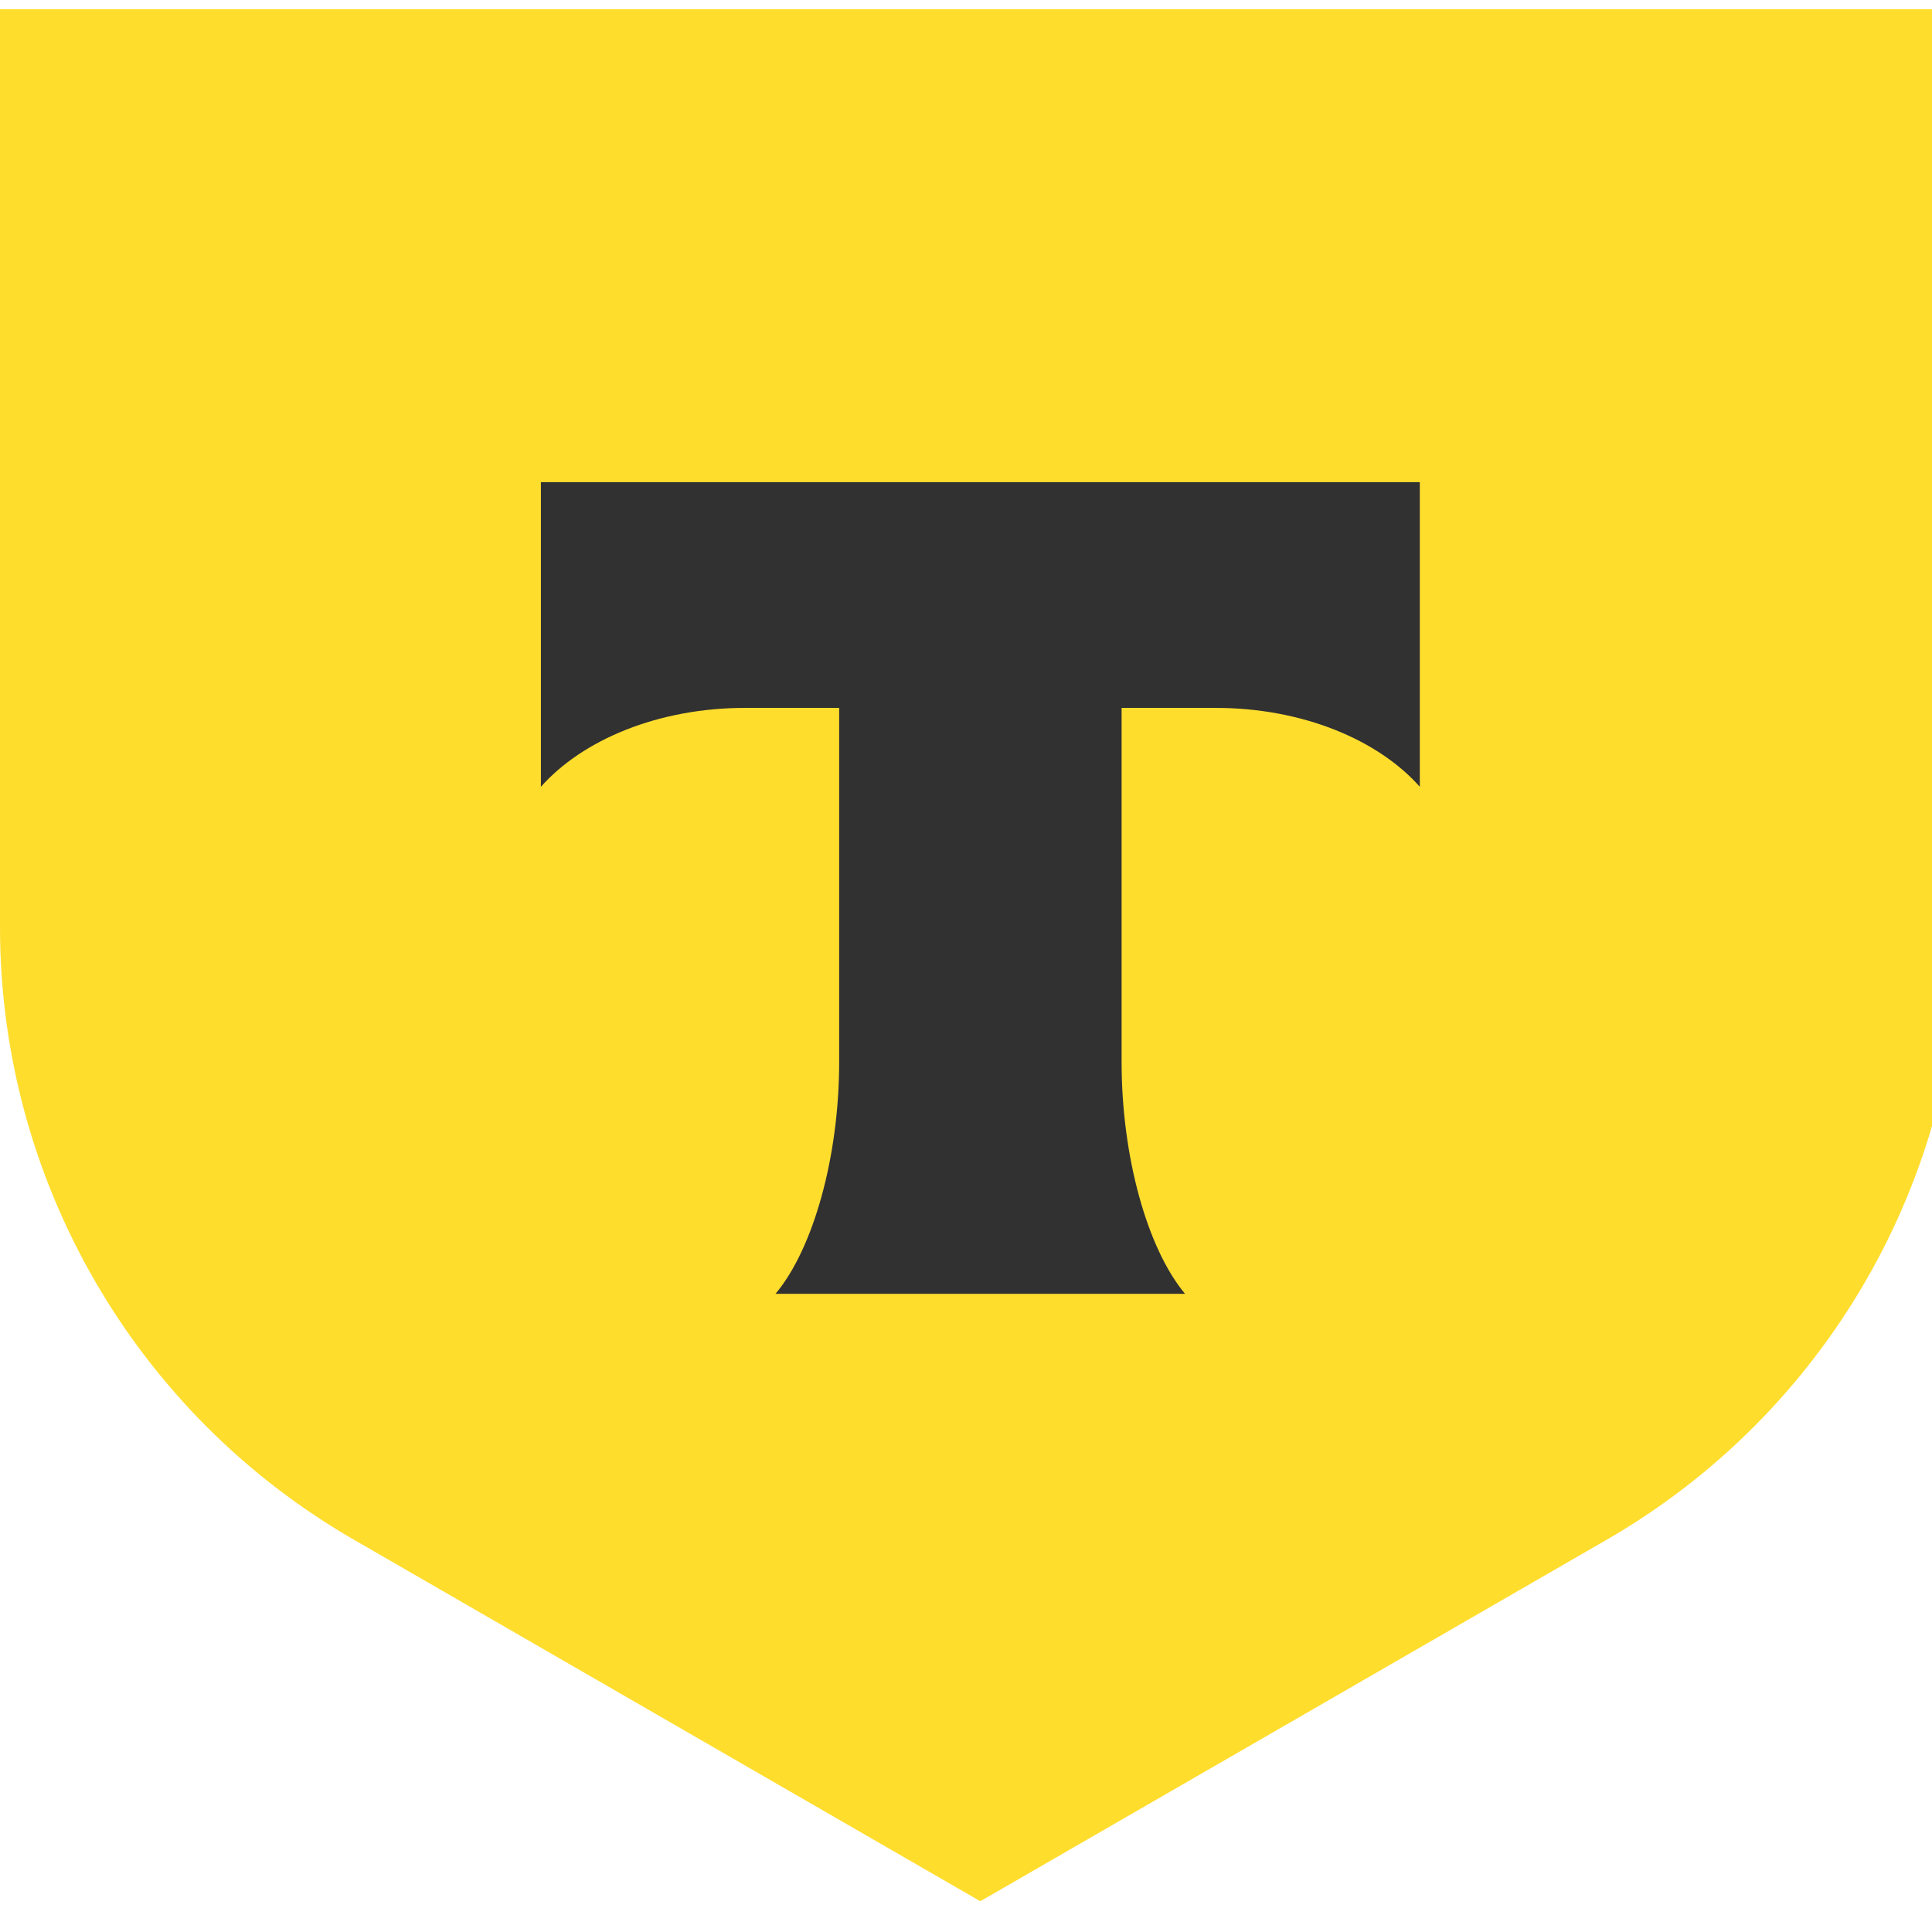 <svg width="37" height="37" viewBox="0 0 37 37" fill="none" xmlns="http://www.w3.org/2000/svg">
<g clip-path="url(#clip0_293_21691)">
<path d="M61.236 15.337C60.387 15.01 59.277 14.913 58.069 14.913H51.343V12.824H62.901V9.234H46.609V24.768H57.645C59.179 24.768 60.322 24.637 61.171 24.311C62.967 23.625 64.175 21.961 64.175 19.775C64.175 17.556 63.032 16.022 61.236 15.337ZM58.885 20.721C58.624 20.819 58.265 20.852 57.808 20.852H51.343V18.372H57.808C58.331 18.372 58.755 18.404 59.081 18.567C59.473 18.763 59.669 19.122 59.669 19.579C59.669 20.036 59.441 20.525 58.885 20.721Z" fill="#313132"/>
<path d="M77.452 9.234H70.531L64.164 24.768H69.519L70.4 22.516H77.583L78.497 24.768H83.819L77.452 9.234ZM71.575 19.09L73.828 12.824H74.187L76.44 19.09H71.575Z" fill="#313132"/>
<path d="M89.906 18.992V24.768H85.172V9.234H89.906V14.913H97.513V9.234H102.247V24.768H97.513V18.992H89.906Z" fill="#313132"/>
<path d="M109.742 18.894V24.768H105.008V9.234H109.742V15.076H111.048L116.762 9.234H122.703L115.129 16.675L122.997 24.768H116.696L111.048 18.894H109.742Z" fill="#313132"/>
<path d="M0 0.176H37.547V17.756C37.547 22.595 34.965 27.066 30.773 29.486L18.774 36.411L6.775 29.486C2.582 27.066 4.30341e-06 22.595 4.30341e-06 17.756L0 0.176Z" fill="#FFDD2D"/>
<path fill-rule="evenodd" clip-rule="evenodd" d="M10.359 9.234V15.068C11.158 14.167 12.608 13.557 14.268 13.557H16.071V20.339C16.071 22.143 15.58 23.91 14.852 24.778H22.695C21.969 23.909 21.48 22.144 21.48 20.342V13.557H23.283C24.942 13.557 26.393 14.167 27.191 15.068V9.234H10.359Z" fill="#313132"/>
</g>
<defs>
<clipPath id="clip0_293_21691">
<rect width="37" height="37" fill="white"/>
</clipPath>
</defs>
</svg>
